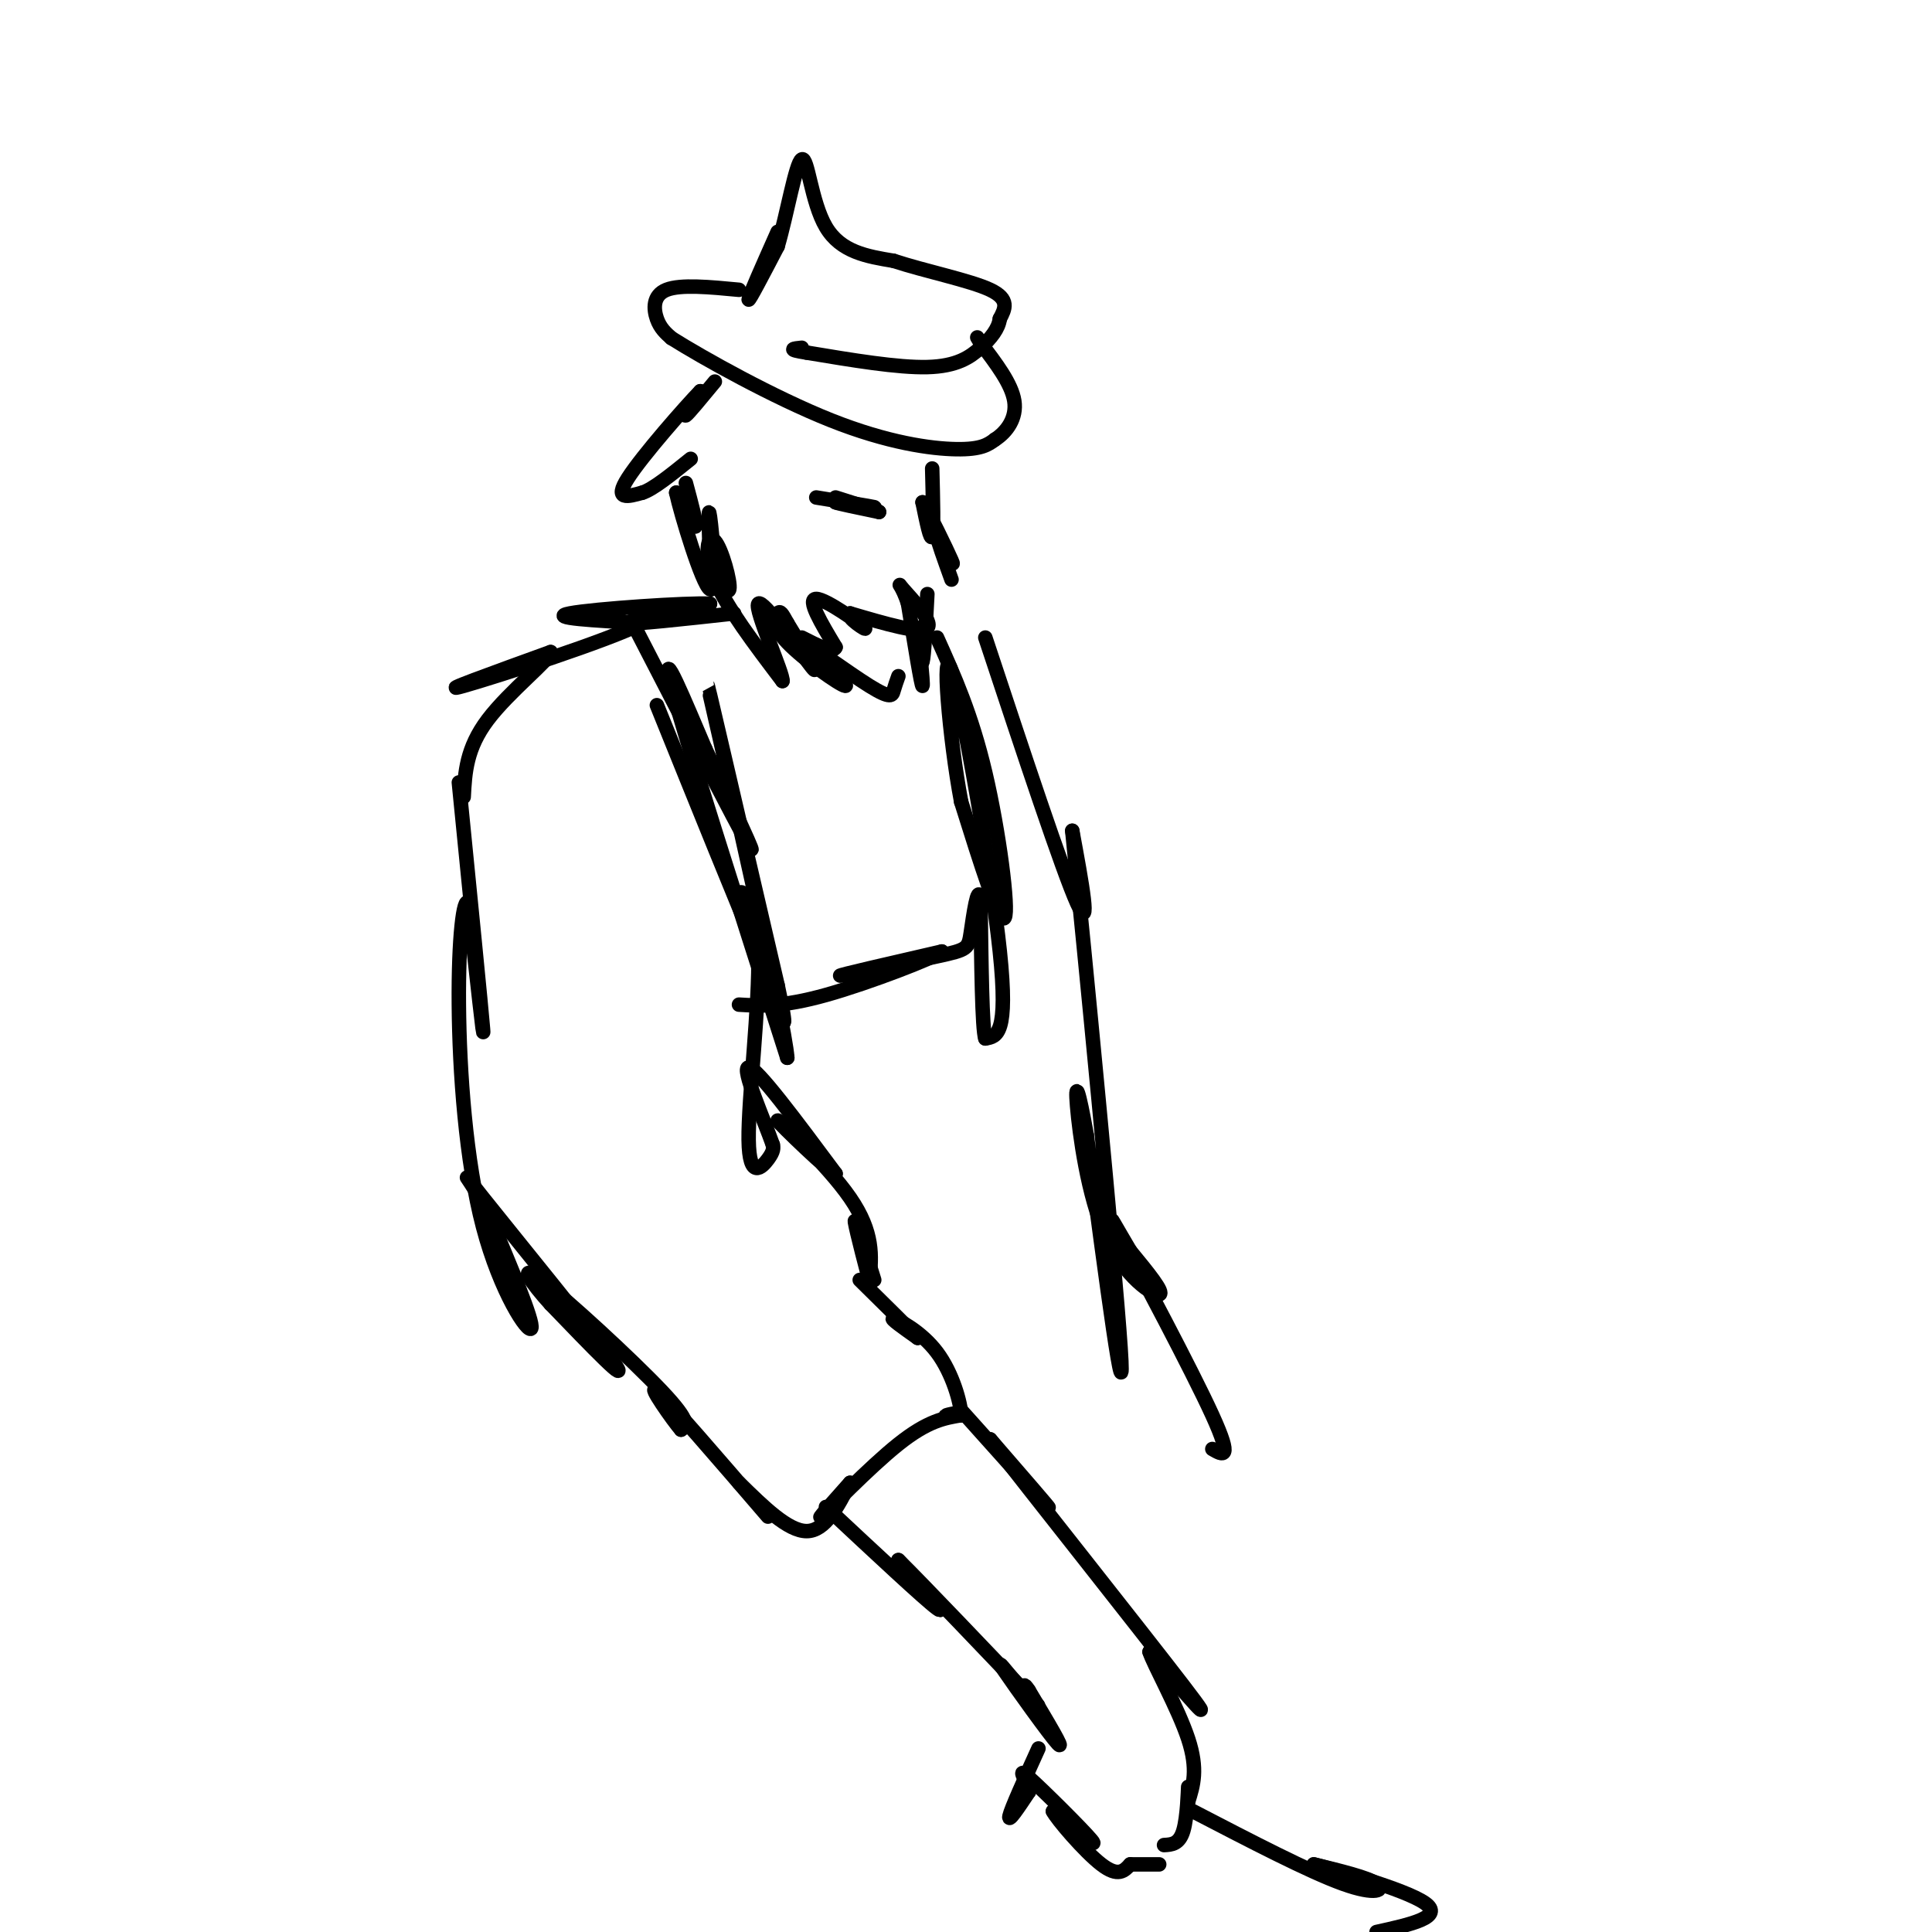 <svg viewBox='0 0 400 400' version='1.1' xmlns='http://www.w3.org/2000/svg' xmlns:xlink='http://www.w3.org/1999/xlink'><g fill='none' stroke='rgb(0,0,0)' stroke-width='3' stroke-linecap='round' stroke-linejoin='round'><path d='M153,60c-6.044,-0.578 -12.089,-1.156 -15,0c-2.911,1.156 -2.689,4.044 -2,6c0.689,1.956 1.844,2.978 3,4'/><path d='M139,70c6.476,4.083 21.167,12.292 33,17c11.833,4.708 20.810,5.917 26,6c5.190,0.083 6.595,-0.958 8,-2'/><path d='M206,91c2.444,-1.556 4.556,-4.444 4,-8c-0.556,-3.556 -3.778,-7.778 -7,-12'/><path d='M203,71c-1.167,-2.000 -0.583,-1.000 0,0'/><path d='M161,48c-3.000,6.750 -6.000,13.500 -6,14c0.000,0.500 3.000,-5.250 6,-11'/><path d='M161,51c1.929,-6.524 3.750,-17.333 5,-18c1.250,-0.667 1.929,8.810 5,14c3.071,5.190 8.536,6.095 14,7'/><path d='M185,54c6.533,2.156 15.867,4.044 20,6c4.133,1.956 3.067,3.978 2,6'/><path d='M207,66c-0.238,2.012 -1.833,4.042 -4,6c-2.167,1.958 -4.905,3.845 -11,4c-6.095,0.155 -15.548,-1.423 -25,-3'/><path d='M167,73c-4.333,-0.667 -2.667,-0.833 -1,-1'/><path d='M148,79c-2.750,3.333 -5.500,6.667 -6,7c-0.500,0.333 1.250,-2.333 3,-5'/><path d='M145,81c-3.000,3.089 -12.000,13.311 -15,18c-3.000,4.689 0.000,3.844 3,3'/><path d='M133,102c2.167,-0.667 6.083,-3.833 10,-7'/><path d='M142,100c1.167,4.333 2.333,8.667 2,9c-0.333,0.333 -2.167,-3.333 -4,-7'/><path d='M140,102c0.964,4.440 5.375,19.042 7,20c1.625,0.958 0.464,-11.726 0,-15c-0.464,-3.274 -0.232,2.863 0,9'/><path d='M147,116c1.043,3.418 3.651,7.463 4,6c0.349,-1.463 -1.560,-8.432 -3,-10c-1.440,-1.568 -2.411,2.266 0,8c2.411,5.734 8.206,13.367 14,21'/><path d='M162,141c0.321,-1.250 -5.875,-14.875 -5,-16c0.875,-1.125 8.821,10.250 11,13c2.179,2.750 -1.411,-3.125 -5,-9'/><path d='M163,129c-1.124,-2.033 -1.435,-2.617 -2,-2c-0.565,0.617 -1.383,2.435 2,6c3.383,3.565 10.967,8.876 12,9c1.033,0.124 -4.483,-4.938 -10,-10'/><path d='M165,132c1.560,0.619 10.458,7.167 15,10c4.542,2.833 4.726,1.952 5,1c0.274,-0.952 0.637,-1.976 1,-3'/><path d='M193,97c0.167,6.417 0.333,12.833 0,14c-0.333,1.167 -1.167,-2.917 -2,-7'/><path d='M191,104c1.156,1.800 5.044,9.800 6,12c0.956,2.200 -1.022,-1.400 -3,-5'/><path d='M194,111c0.000,0.667 1.500,4.833 3,9'/><path d='M169,103c5.667,0.917 11.333,1.833 12,2c0.667,0.167 -3.667,-0.417 -8,-1'/><path d='M173,104c0.167,0.167 4.583,1.083 9,2'/><path d='M182,106c0.000,-0.167 -4.500,-1.583 -9,-3'/><path d='M192,123c-0.333,6.417 -0.667,12.833 -1,14c-0.333,1.167 -0.667,-2.917 -1,-7'/><path d='M190,130c0.200,2.333 1.200,11.667 1,12c-0.200,0.333 -1.600,-8.333 -3,-17'/><path d='M188,125c-1.179,-3.821 -2.625,-4.875 -1,-3c1.625,1.875 6.321,6.679 5,8c-1.321,1.321 -8.661,-0.839 -16,-3'/><path d='M176,127c-1.155,0.690 3.958,3.917 3,3c-0.958,-0.917 -7.988,-5.976 -10,-6c-2.012,-0.024 0.994,4.988 4,10'/><path d='M173,134c-0.500,1.333 -3.750,-0.333 -7,-2'/><path d='M152,127c-10.583,1.167 -21.167,2.333 -22,2c-0.833,-0.333 8.083,-2.167 17,-4'/><path d='M147,125c-4.467,-0.267 -24.133,1.067 -29,2c-4.867,0.933 5.067,1.467 15,2'/><path d='M133,129c-6.689,3.511 -30.911,11.289 -37,13c-6.089,1.711 5.956,-2.644 18,-7'/><path d='M114,135c0.133,1.311 -8.533,8.089 -13,14c-4.467,5.911 -4.733,10.956 -5,16'/><path d='M136,146c8.583,21.250 17.167,42.500 20,49c2.833,6.500 -0.083,-1.750 -3,-10'/><path d='M153,185c0.624,-1.120 3.683,1.081 4,12c0.317,10.919 -2.107,30.555 -2,39c0.107,8.445 2.745,5.699 4,4c1.255,-1.699 1.128,-2.349 1,-3'/><path d='M160,237c-1.756,-5.000 -6.644,-16.000 -5,-16c1.644,0.000 9.822,11.000 18,22'/><path d='M173,243c-0.774,0.167 -11.708,-10.417 -12,-11c-0.292,-0.583 10.060,8.833 15,16c4.940,7.167 4.470,12.083 4,17'/><path d='M180,265c-0.222,-0.556 -2.778,-10.444 -3,-12c-0.222,-1.556 1.889,5.222 4,12'/><path d='M95,162c2.333,23.417 4.667,46.833 5,51c0.333,4.167 -1.333,-10.917 -3,-26'/><path d='M97,187c-1.032,-1.643 -2.112,7.250 -2,21c0.112,13.750 1.415,32.356 5,46c3.585,13.644 9.453,22.327 10,21c0.547,-1.327 -4.226,-12.663 -9,-24'/><path d='M101,251c-3.381,-6.560 -7.333,-10.958 -1,-3c6.333,7.958 22.952,28.274 27,34c4.048,5.726 -4.476,-3.137 -13,-12'/><path d='M114,270c-3.905,-4.262 -7.167,-8.917 -2,-5c5.167,3.917 18.762,16.405 25,23c6.238,6.595 5.119,7.298 4,8'/><path d='M141,296c-1.511,-1.689 -7.289,-9.911 -5,-8c2.289,1.911 12.644,13.956 23,26'/><path d='M153,307c5.083,5.000 10.167,10.000 14,10c3.833,0.000 6.417,-5.000 9,-10'/><path d='M176,307c-0.762,0.857 -7.167,8.000 -6,7c1.167,-1.000 9.905,-10.143 16,-15c6.095,-4.857 9.548,-5.429 13,-6'/><path d='M199,293c1.222,-0.933 -2.222,-0.267 -3,0c-0.778,0.267 1.111,0.133 3,0'/><path d='M199,293c-0.071,-2.476 -1.750,-8.667 -5,-13c-3.250,-4.333 -8.071,-6.810 -9,-7c-0.929,-0.190 2.036,1.905 5,4'/><path d='M190,277c-1.167,-1.333 -6.583,-6.667 -12,-12'/><path d='M171,312c10.250,9.583 20.500,19.167 23,21c2.500,1.833 -2.750,-4.083 -8,-10'/><path d='M186,323c4.622,4.533 20.178,20.867 26,27c5.822,6.133 1.911,2.067 -2,-2'/><path d='M210,348c-1.488,-1.786 -4.208,-5.250 -2,-2c2.208,3.250 9.345,13.214 11,15c1.655,1.786 -2.173,-4.607 -6,-11'/><path d='M213,350c-1.167,-1.833 -1.083,-0.917 -1,0'/><path d='M199,292c8.500,9.500 17.000,19.000 18,20c1.000,1.000 -5.500,-6.500 -12,-14'/><path d='M205,298c7.333,9.467 31.667,40.133 40,51c8.333,10.867 0.667,1.933 -7,-7'/><path d='M238,342c0.689,2.333 5.911,11.667 8,18c2.089,6.333 1.044,9.667 0,13'/><path d='M246,373c0.012,0.833 0.042,-3.583 0,-3c-0.042,0.583 -0.155,6.167 -1,9c-0.845,2.833 -2.423,2.917 -4,3'/><path d='M215,362c-2.833,6.250 -5.667,12.500 -6,14c-0.333,1.500 1.833,-1.750 4,-5'/><path d='M213,371c-0.250,-2.298 -2.875,-5.542 0,-3c2.875,2.542 11.250,10.869 13,13c1.750,2.131 -3.125,-1.935 -8,-6'/><path d='M218,375c0.711,1.511 6.489,8.289 10,11c3.511,2.711 4.756,1.356 6,0'/><path d='M234,386c2.000,0.000 4.000,0.000 6,0'/><path d='M131,129c10.750,20.833 21.500,41.667 24,46c2.500,4.333 -3.250,-7.833 -9,-20'/><path d='M146,155c-4.022,-9.422 -9.578,-22.978 -7,-13c2.578,9.978 13.289,43.489 24,77'/><path d='M163,219c-0.444,-7.356 -13.556,-64.244 -16,-75c-2.444,-10.756 5.778,24.622 14,60'/><path d='M161,204c2.333,10.833 1.167,7.917 0,5'/><path d='M194,132c3.578,7.956 7.156,15.911 10,28c2.844,12.089 4.956,28.311 4,30c-0.956,1.689 -4.978,-11.156 -9,-24'/><path d='M199,166c-2.476,-13.060 -4.167,-33.708 -2,-27c2.167,6.708 8.190,40.774 10,58c1.810,17.226 -0.595,17.613 -3,18'/><path d='M204,215c-0.667,-1.833 -0.833,-15.417 -1,-29'/><path d='M203,186c-0.569,-3.124 -1.493,3.565 -2,7c-0.507,3.435 -0.598,3.617 -7,5c-6.402,1.383 -19.115,3.967 -20,4c-0.885,0.033 10.057,-2.483 21,-5'/><path d='M195,197c-1.267,1.133 -14.933,6.467 -24,9c-9.067,2.533 -13.533,2.267 -18,2'/><path d='M204,132c8.000,24.167 16.000,48.333 19,55c3.000,6.667 1.000,-4.167 -1,-15'/><path d='M222,172c2.378,23.400 8.822,89.400 10,107c1.178,17.600 -2.911,-13.200 -7,-44'/><path d='M225,235c-1.705,-9.582 -2.467,-11.537 -2,-6c0.467,5.537 2.164,18.568 6,27c3.836,8.432 9.810,12.266 11,12c1.190,-0.266 -2.405,-4.633 -6,-9'/><path d='M234,259c-2.512,-4.190 -5.792,-10.167 -2,-3c3.792,7.167 14.655,27.476 19,37c4.345,9.524 2.173,8.262 0,7'/><path d='M247,375c12.022,6.244 24.044,12.489 31,15c6.956,2.511 8.844,1.289 7,0c-1.844,-1.289 -7.422,-2.644 -13,-4'/><path d='M272,386c3.533,0.889 18.867,5.111 23,8c4.133,2.889 -2.933,4.444 -10,6'/></g>
</svg>
